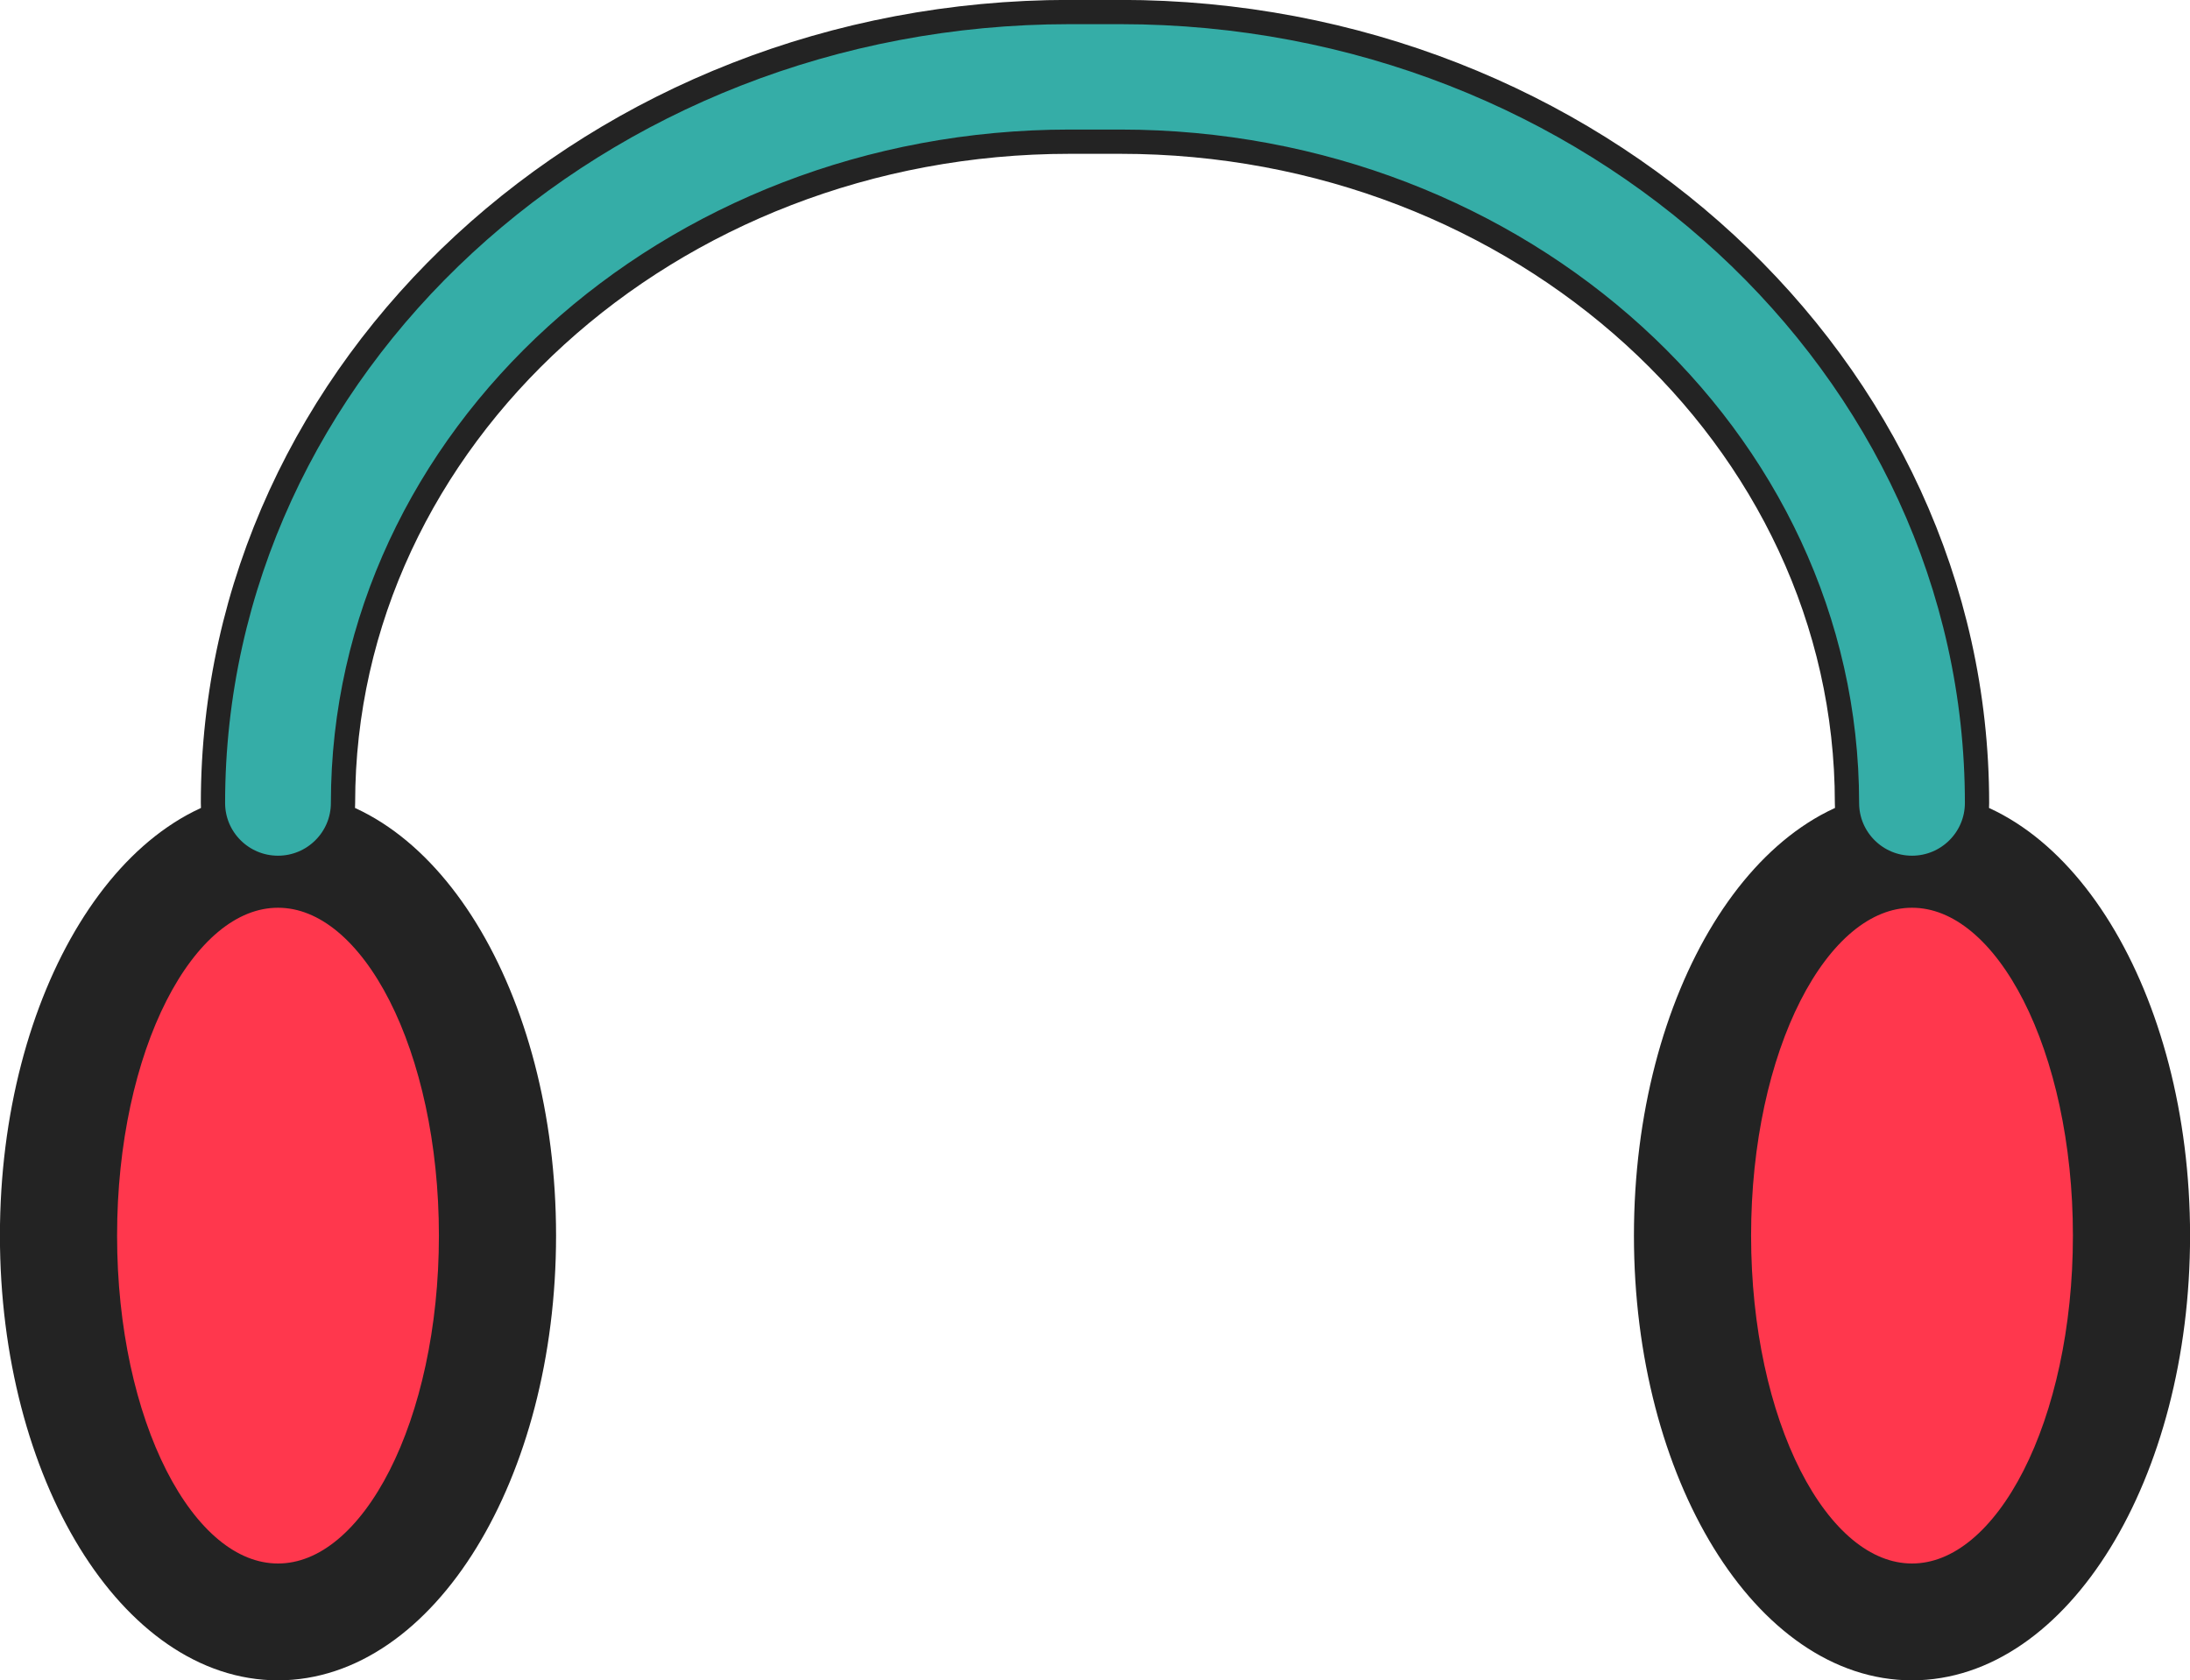 <svg width="361" height="277" viewBox="0 0 361 277" fill="none" xmlns="http://www.w3.org/2000/svg">
<g clip-path="url(#clip0_2537_2718)">
<path d="M45.825 275.014C70.035 275.014 89.661 243.083 89.661 203.694C89.661 164.306 70.035 132.375 45.825 132.375C21.614 132.375 1.988 164.306 1.988 203.694C1.988 243.083 21.614 275.014 45.825 275.014Z" fill="#232323" stroke="#232323" stroke-width="4"/>
<path d="M45.825 259.753C61.578 259.753 74.35 234.658 74.35 203.701C74.35 172.744 61.578 147.648 45.825 147.648C30.071 147.648 17.3 172.744 17.3 203.701C17.3 234.658 30.071 259.753 45.825 259.753Z" fill="#FF374D" stroke="#232323" stroke-width="4"/>
<path d="M315.175 275.014C339.385 275.014 359.011 243.083 359.011 203.694C359.011 164.306 339.385 132.375 315.175 132.375C290.965 132.375 271.339 164.306 271.339 203.694C271.339 243.083 290.965 275.014 315.175 275.014Z" fill="#232323" stroke="#232323" stroke-width="4"/>
<path d="M315.175 259.753C330.929 259.753 343.7 234.658 343.7 203.701C343.7 172.744 330.929 147.648 315.175 147.648C299.421 147.648 286.65 172.744 286.65 203.701C286.65 234.658 299.421 259.753 315.175 259.753Z" fill="#FF374D" stroke="#232323" stroke-width="4"/>
<path d="M184.671 1.984H176.329C98.46 1.984 35.106 60.485 35.106 132.38C35.106 138.279 39.909 143.067 45.824 143.067C51.74 143.067 56.542 138.279 56.542 132.38C56.542 72.263 110.281 23.358 176.329 23.358H184.671C250.718 23.358 304.457 72.263 304.457 132.38C304.457 138.279 309.259 143.067 315.175 143.067C321.091 143.067 325.893 138.279 325.893 132.38C325.893 60.485 262.54 1.984 184.671 1.984Z" fill="#35ADA7" stroke="#232323" stroke-width="4"/>
</g>
<defs>
<clipPath id="clip0_2537_2718">
<rect width="361" height="277" fill="white"/>
</clipPath>
</defs>
</svg>
